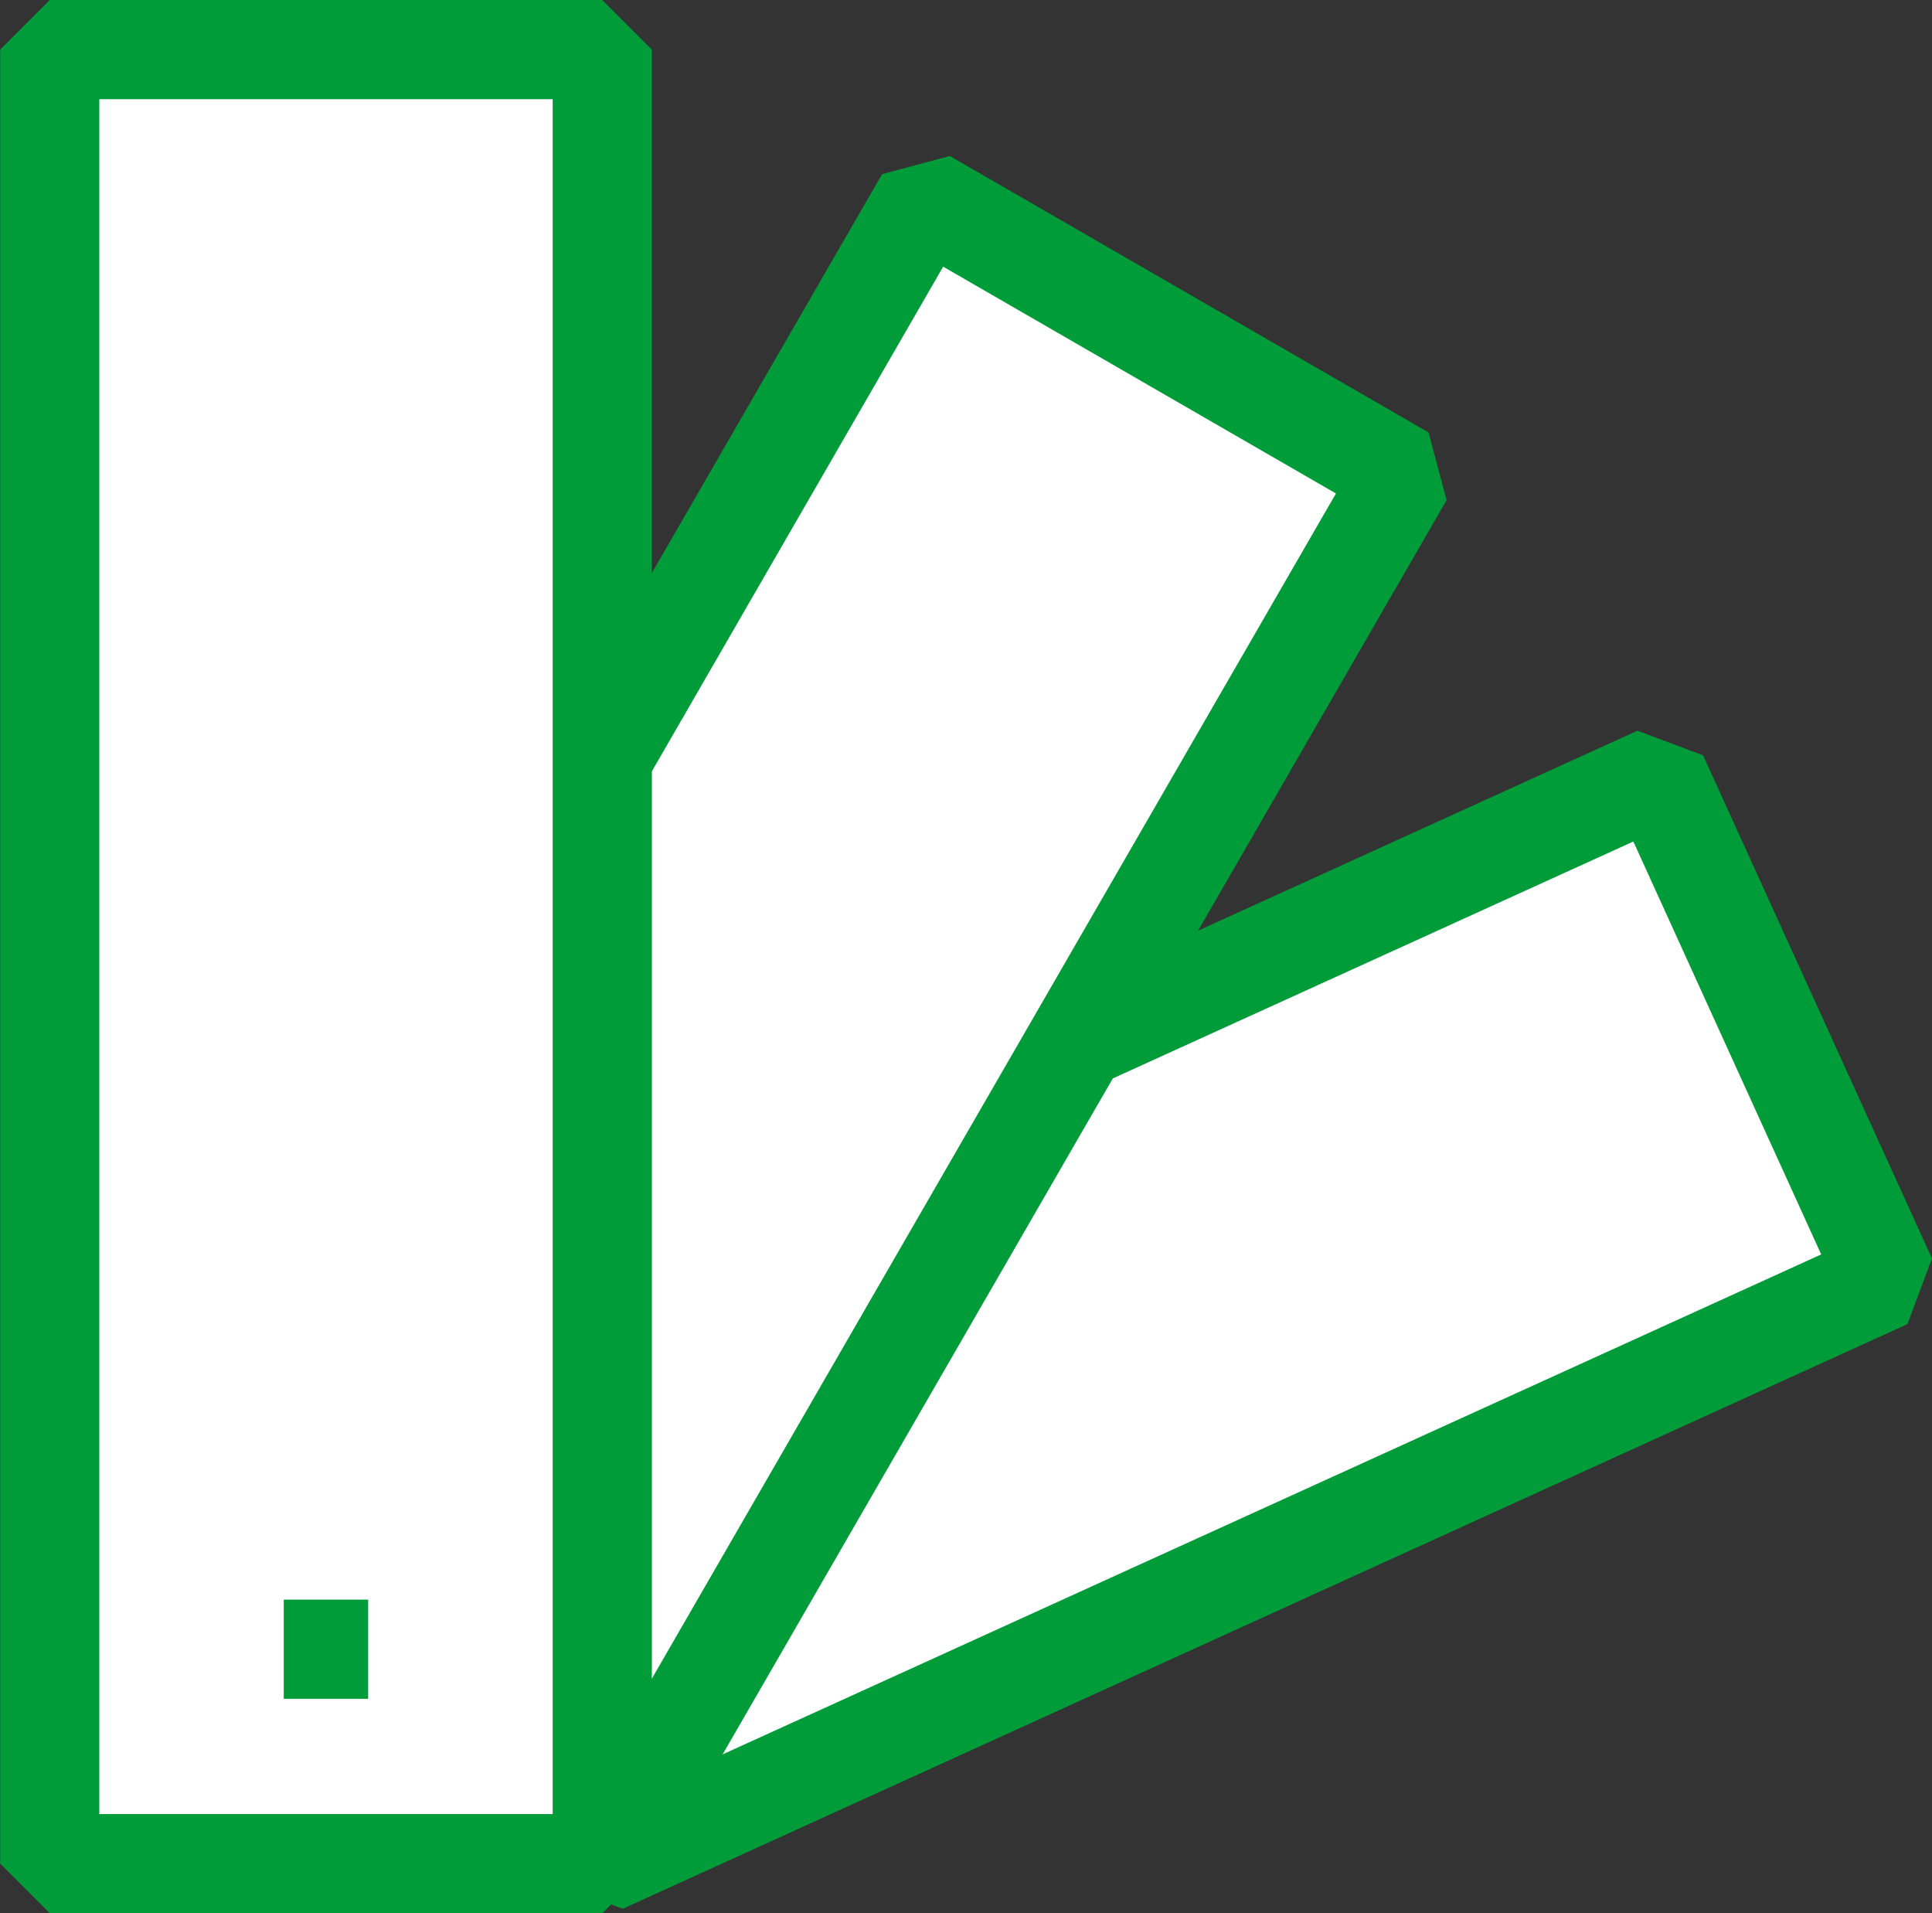 <svg xmlns="http://www.w3.org/2000/svg" width="58.454" height="57.876" viewBox="0 0 58.454 57.876">
  <rect x="0" y="0" width="58.454" height="57.876" fill="#333333" stroke="none"/>
  <g id="icon-14" transform="translate(1.5 1.5)">
    <path id="Path_439" data-name="Path 439" d="M79.345,63.682,72.419,48.461,33.553,66.147l6.926,15.22Z" transform="translate(-23.757 -26.491)" fill="#fff" stroke="#009c3a" stroke-linejoin="bevel" stroke-miterlimit="10" stroke-width="3"/>
    <path id="Path_440" data-name="Path 440" d="M61.593,32.135,47.111,23.774l-24.247,42,14.482,8.361Z" transform="translate(-20.624 -19.256)" fill="#fff" stroke="#009c3a" stroke-linejoin="bevel" stroke-miterlimit="10" stroke-width="3"/>
    <path id="Path_441" data-name="Path 441" d="M36.417,17.382H19.7V72.258H36.417Z" transform="translate(-19.695 -17.382)" fill="#fff" stroke="#009c3a" stroke-linejoin="bevel" stroke-miterlimit="10" stroke-width="3"/>
    <line id="Line_17" data-name="Line 17" x2="2.553" transform="translate(7.085 48.39)" fill="none" stroke="#009c3a" stroke-width="3"/>
  </g>
</svg>
